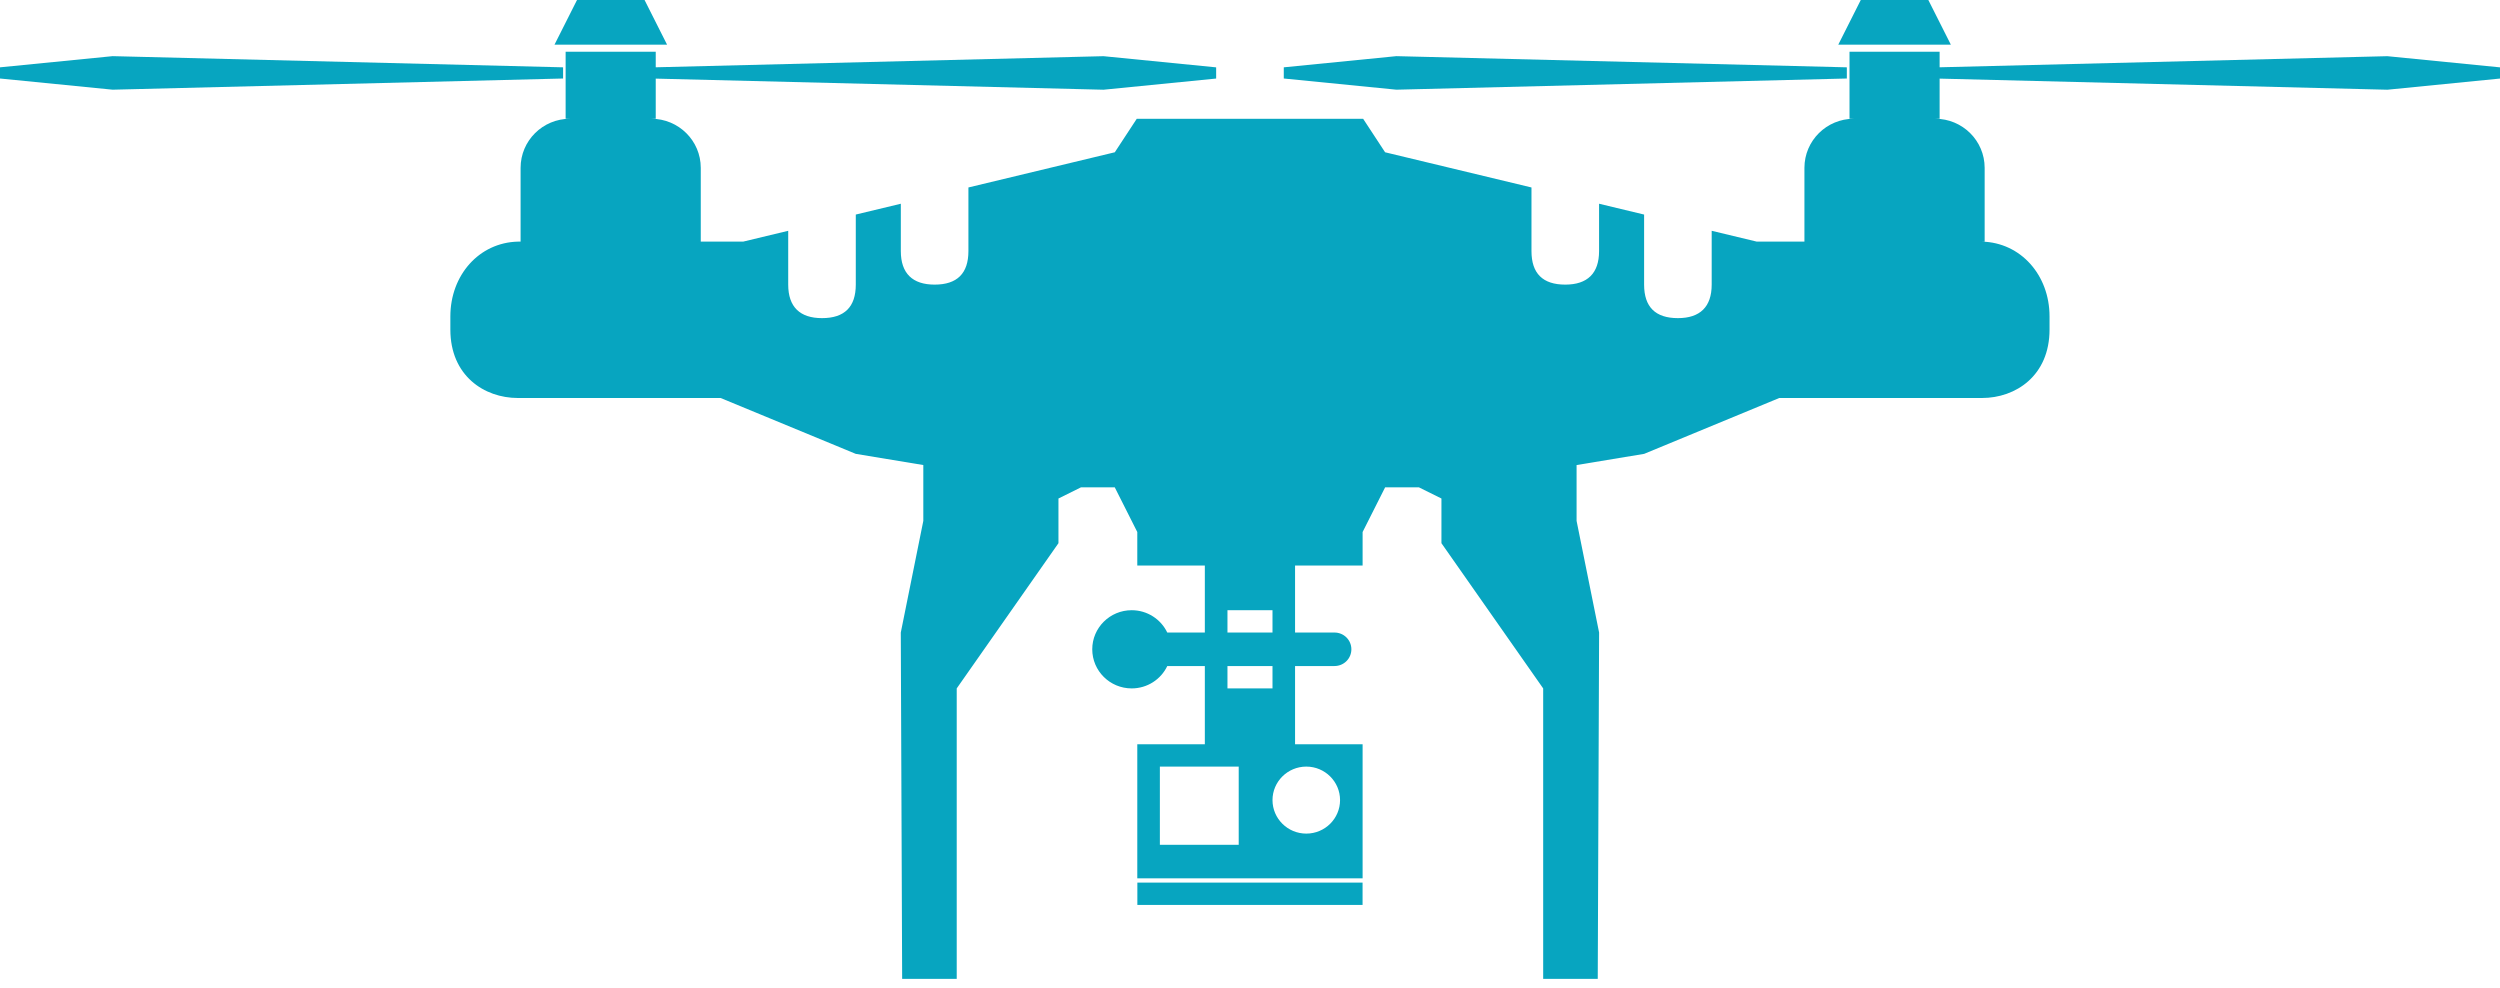 <?xml version="1.0" encoding="UTF-8"?> <svg xmlns="http://www.w3.org/2000/svg" width="215" height="85" viewBox="0 0 215 85" fill="none"> <path fill-rule="evenodd" clip-rule="evenodd" d="M117.184 75.533V64.004H111.375V59.2V57.279H114.764C115.576 57.279 116.218 56.635 116.218 55.839C116.218 55.037 115.567 54.398 114.764 54.398H111.375V48.635H117.184V45.754L119.121 41.911H122.027L123.964 42.872V46.715L132.713 59.203V84.18H137.406L137.523 54.401L135.586 44.795V39.994L141.396 39.032L153.018 34.228H170.45C173.356 34.228 176.26 32.308 176.26 28.344V27.211C176.26 23.66 173.786 20.86 170.45 20.779H170.68V14.434C170.68 12.101 168.776 10.212 166.425 10.212H166.807V6.761L205.314 7.716L215 6.755V5.793L205.314 4.832L166.807 5.787V4.449H159.058V10.212H159.437C157.082 10.212 155.181 12.101 155.181 14.434V20.779H151.079L147.205 19.848V24.477C147.205 26.397 146.197 27.359 144.299 27.359C142.363 27.359 141.393 26.397 141.393 24.477V18.452L137.52 17.521V21.596C137.52 23.516 136.511 24.477 134.613 24.477C132.677 24.477 131.707 23.516 131.707 21.596V16.122L119.118 13.096L117.229 10.215H107.496H97.762L95.873 13.096L83.284 16.122V21.596C83.284 23.516 82.314 24.477 80.378 24.477C78.48 24.477 77.471 23.516 77.471 21.596V17.521L73.598 18.452V24.477C73.598 26.397 72.629 27.359 70.692 27.359C68.794 27.359 67.786 26.397 67.786 24.477V19.848L63.913 20.779H60.266V14.434C60.266 12.101 58.362 10.212 56.011 10.212H56.393V6.761L94.903 7.716L104.589 6.755V5.793L94.903 4.832L56.393 5.787V4.449H48.644V10.212H49.026C46.671 10.212 44.771 12.101 44.771 14.434V20.779H44.541C41.205 20.86 38.731 23.66 38.731 27.211V28.344C38.731 32.308 41.638 34.228 44.541 34.228H61.973L73.595 39.032L79.405 39.994V44.795L77.468 54.401L77.585 84.18H82.278V59.203L91.027 46.715V42.872L92.964 41.911H95.87L97.807 45.754V48.635H103.616V54.398H100.385C99.842 53.262 98.675 52.478 97.323 52.478C95.452 52.478 93.934 53.985 93.934 55.839C93.934 57.696 95.452 59.203 97.323 59.203C98.675 59.203 99.842 58.419 100.385 57.283H103.616V59.203V64.007H97.807V75.536H117.175L117.184 75.533ZM0 5.79V6.752L9.686 7.713L48.426 6.752V5.79L9.686 4.829L0 5.79H0ZM110.405 5.79V6.752L120.088 7.713L158.828 6.752V5.79L120.088 4.829L110.405 5.79V5.79ZM47.683 3.843H57.369L55.432 0H49.623L47.686 3.843H47.683ZM158.088 3.843H167.774L165.837 0H160.027L158.091 3.843H158.088ZM109.435 59.203H105.562V57.283H109.435V59.203ZM109.435 54.398H105.562V52.478H109.435V54.398ZM97.813 77.823H117.181V75.903H97.813V77.823ZM109.435 68.808C109.435 70.397 110.736 71.69 112.341 71.69C113.944 71.69 115.245 70.4 115.245 68.808C115.245 67.22 113.944 65.927 112.341 65.927C110.739 65.927 109.435 67.217 109.435 68.808ZM99.749 72.651H106.529V65.927H99.749V72.651Z" fill="#07A5C0"></path> </svg> 